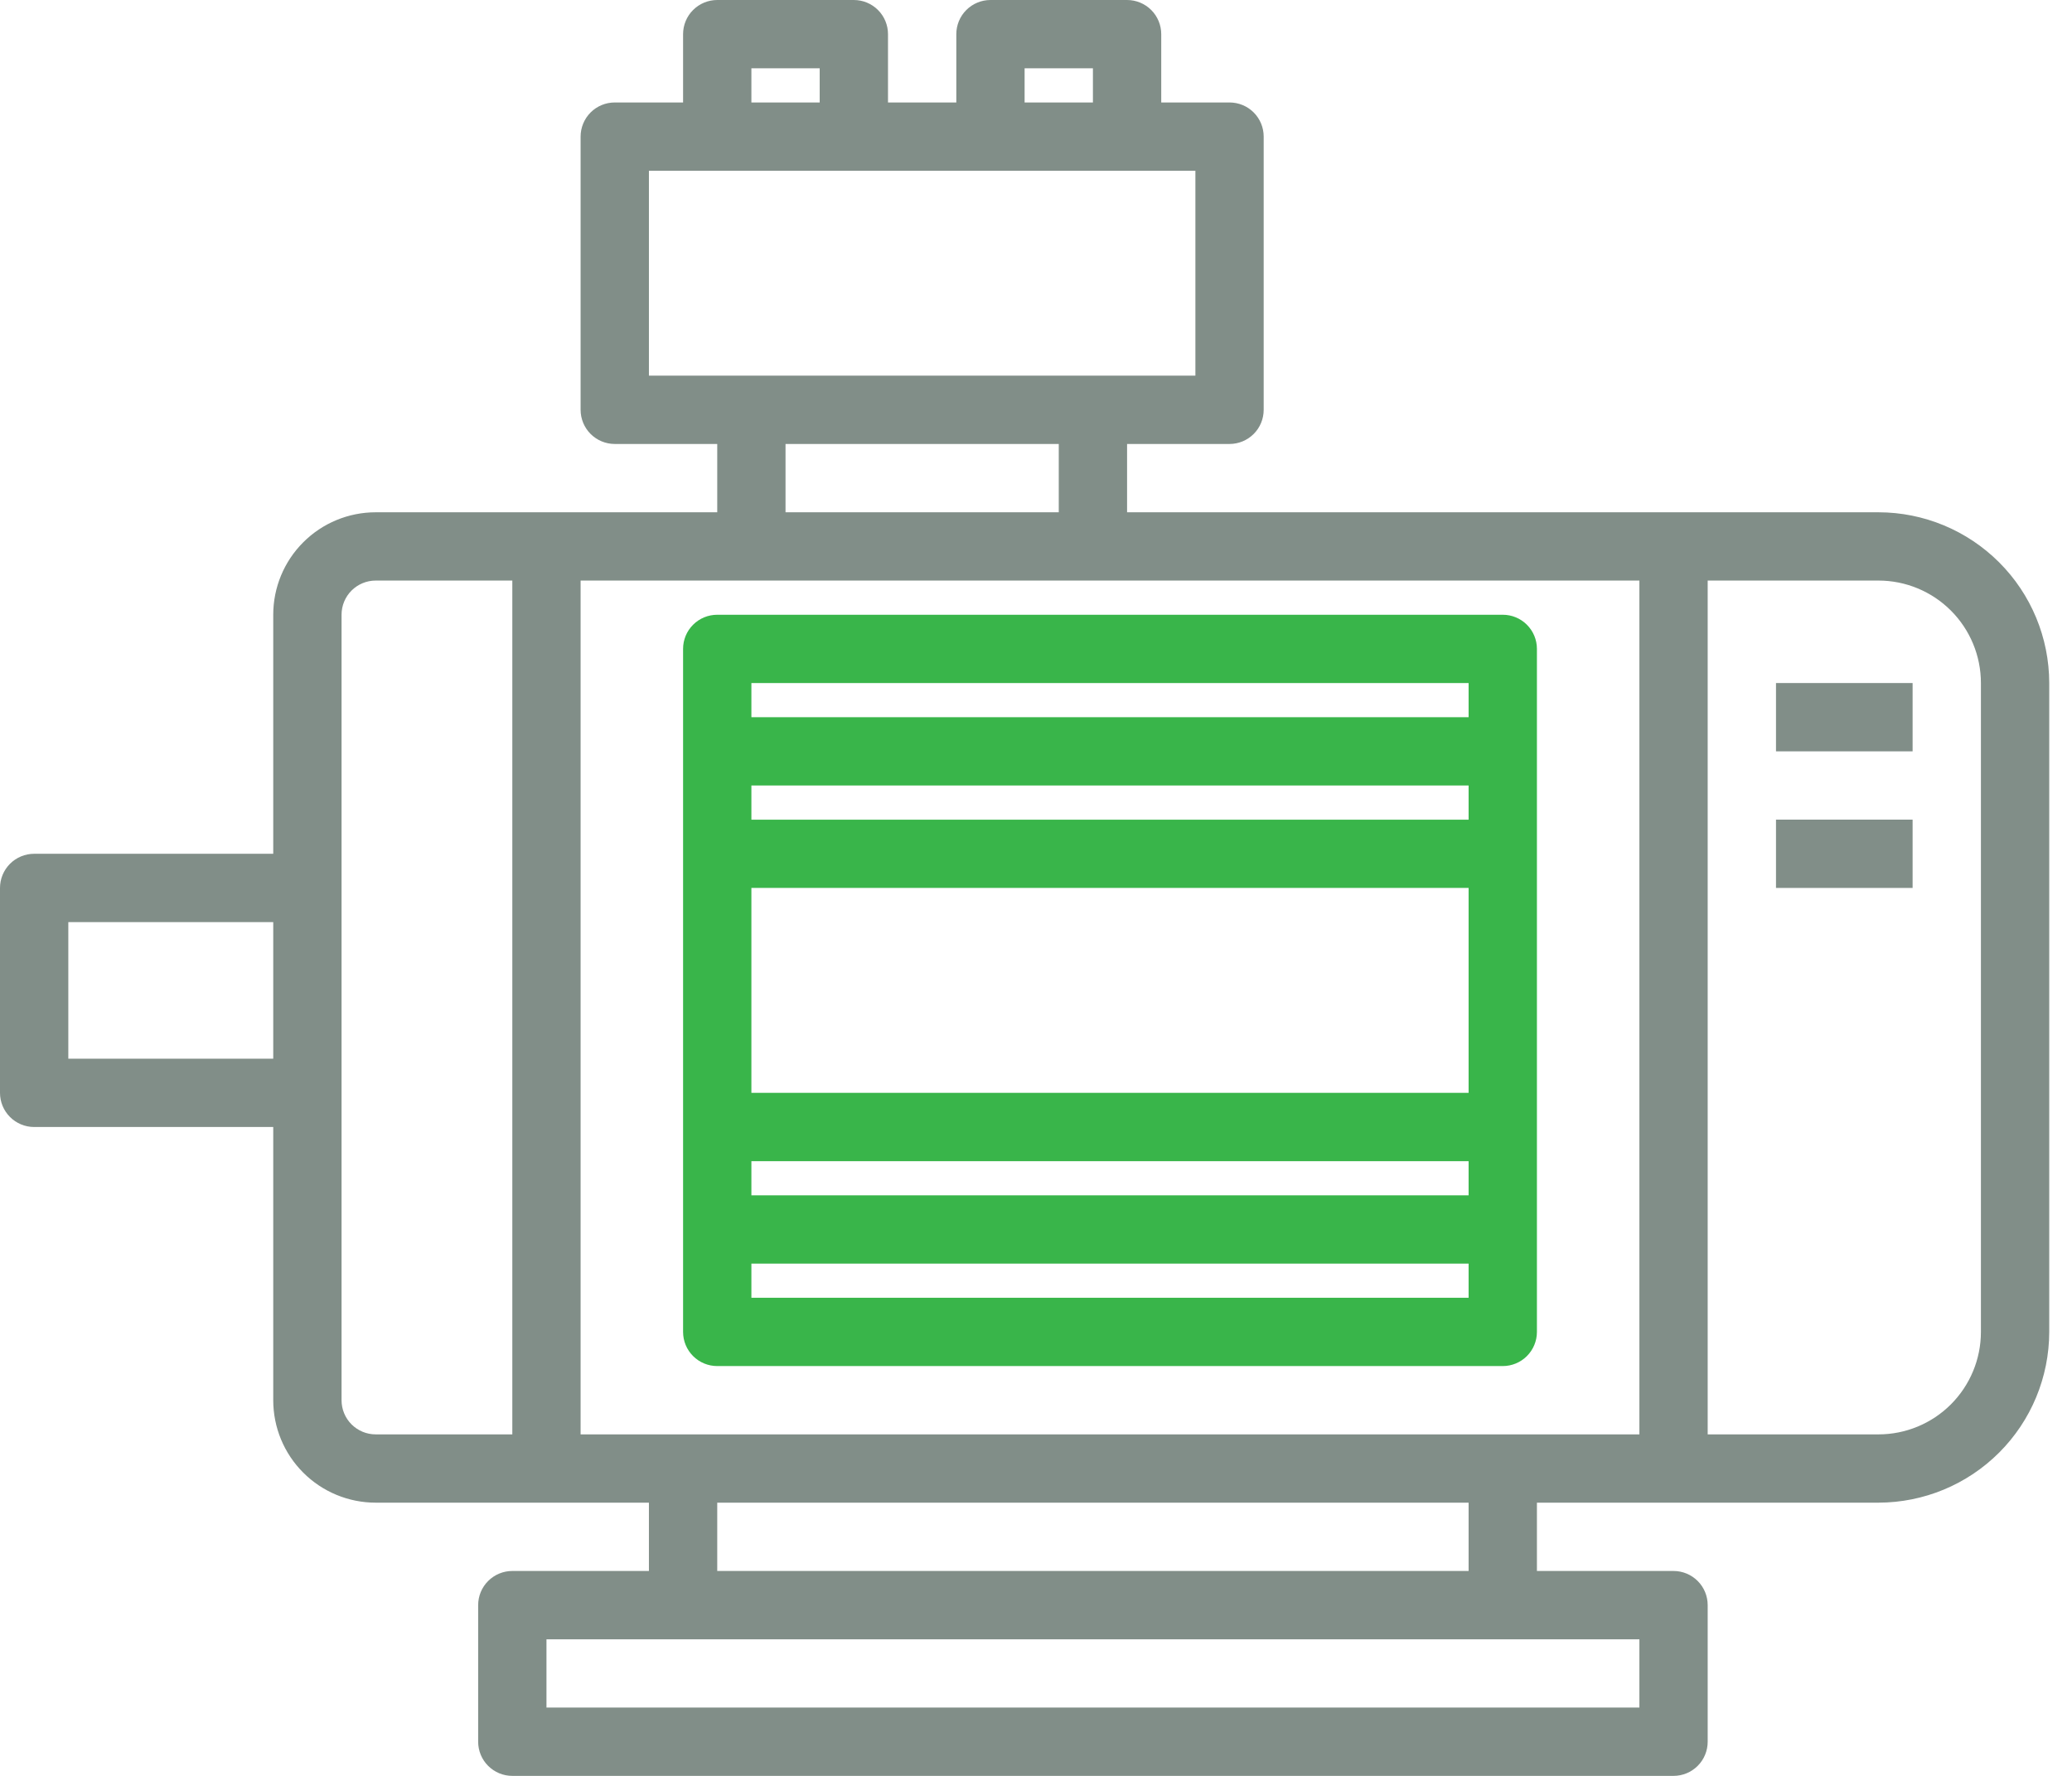 <svg width="70" height="60" viewBox="0 0 70 60" fill="none" xmlns="http://www.w3.org/2000/svg">
<path d="M63.462 17.308H38.077V15H41.538C41.844 15 42.138 14.878 42.354 14.662C42.571 14.446 42.692 14.152 42.692 13.846V4.615C42.692 4.309 42.571 4.016 42.354 3.799C42.138 3.583 41.844 3.462 41.538 3.462H39.231V1.154C39.231 0.848 39.109 0.554 38.893 0.338C38.676 0.122 38.383 0 38.077 0H33.462C33.156 0 32.862 0.122 32.646 0.338C32.429 0.554 32.308 0.848 32.308 1.154V3.462H30V1.154C30 0.848 29.878 0.554 29.662 0.338C29.446 0.122 29.152 0 28.846 0H24.231C23.925 0 23.631 0.122 23.415 0.338C23.198 0.554 23.077 0.848 23.077 1.154V3.462H20.769C20.463 3.462 20.17 3.583 19.953 3.799C19.737 4.016 19.615 4.309 19.615 4.615V13.846C19.615 14.152 19.737 14.446 19.953 14.662C20.17 14.878 20.463 15 20.769 15H24.231V17.308H12.692C11.774 17.308 10.894 17.672 10.245 18.322C9.595 18.971 9.231 19.851 9.231 20.769V28.846H1.154C0.848 28.846 0.554 28.968 0.338 29.184C0.122 29.401 0 29.694 0 30V36.923C0 37.229 0.122 37.523 0.338 37.739C0.554 37.955 0.848 38.077 1.154 38.077H9.231V47.308C9.231 48.226 9.595 49.106 10.245 49.755C10.894 50.404 11.774 50.769 12.692 50.769H21.923V53.077H17.308C17.002 53.077 16.708 53.199 16.492 53.415C16.275 53.631 16.154 53.925 16.154 54.231V58.846C16.154 59.152 16.275 59.446 16.492 59.662C16.708 59.878 17.002 60 17.308 60H56.538C56.844 60 57.138 59.878 57.354 59.662C57.571 59.446 57.692 59.152 57.692 58.846V54.231C57.692 53.925 57.571 53.631 57.354 53.415C57.138 53.199 56.844 53.077 56.538 53.077H51.923V50.769H63.462C64.991 50.767 66.457 50.159 67.539 49.077C68.621 47.996 69.229 46.529 69.231 45V23.077C69.229 21.547 68.621 20.081 67.539 19C66.457 17.918 64.991 17.309 63.462 17.308ZM55.385 48.462H19.615V19.615H55.385V48.462ZM34.615 2.308H36.923V3.462H34.615V2.308ZM25.385 2.308H27.692V3.462H25.385V2.308ZM21.923 5.769H40.385V12.692H21.923V5.769ZM26.538 15H35.769V17.308H26.538V15ZM2.308 35.769V31.154H9.231V35.769H2.308ZM16.154 48.462H12.692C12.386 48.462 12.093 48.34 11.876 48.124C11.66 47.907 11.539 47.614 11.539 47.308V20.769C11.539 20.463 11.66 20.17 11.876 19.953C12.093 19.737 12.386 19.615 12.692 19.615H17.308V48.462H16.154ZM55.385 57.692H18.462V55.385H55.385V57.692ZM49.615 53.077H24.231V50.769H49.615V53.077ZM66.923 45C66.923 45.918 66.558 46.798 65.909 47.448C65.26 48.097 64.38 48.462 63.462 48.462H57.692V19.615H63.462C64.38 19.615 65.26 19.98 65.909 20.629C66.558 21.278 66.923 22.159 66.923 23.077V45Z" fill="#818E88"/>
<path d="M60 23.077H64.615V25.385H60V23.077Z" fill="#818E88"/>
<path d="M60 27.692H64.615V30H60V27.692Z" fill="#818E88"/>
<path d="M23.077 21.923V45C23.077 45.306 23.198 45.6 23.415 45.816C23.631 46.033 23.925 46.154 24.231 46.154H50.769C51.075 46.154 51.369 46.033 51.585 45.816C51.801 45.6 51.923 45.306 51.923 45V21.923C51.923 21.617 51.801 21.324 51.585 21.108C51.369 20.891 51.075 20.77 50.769 20.77H24.231C23.925 20.77 23.631 20.891 23.415 21.108C23.198 21.324 23.077 21.617 23.077 21.923ZM25.385 30H49.615V36.923H25.385V30ZM25.385 39.231H49.615V40.385H25.385V39.231ZM49.615 27.693H25.385V26.539H49.615V27.693ZM25.385 43.846V42.693H49.615V43.846H25.385ZM49.615 23.077V24.231H25.385V23.077H49.615Z" fill="#39B54A"/>
</svg>
